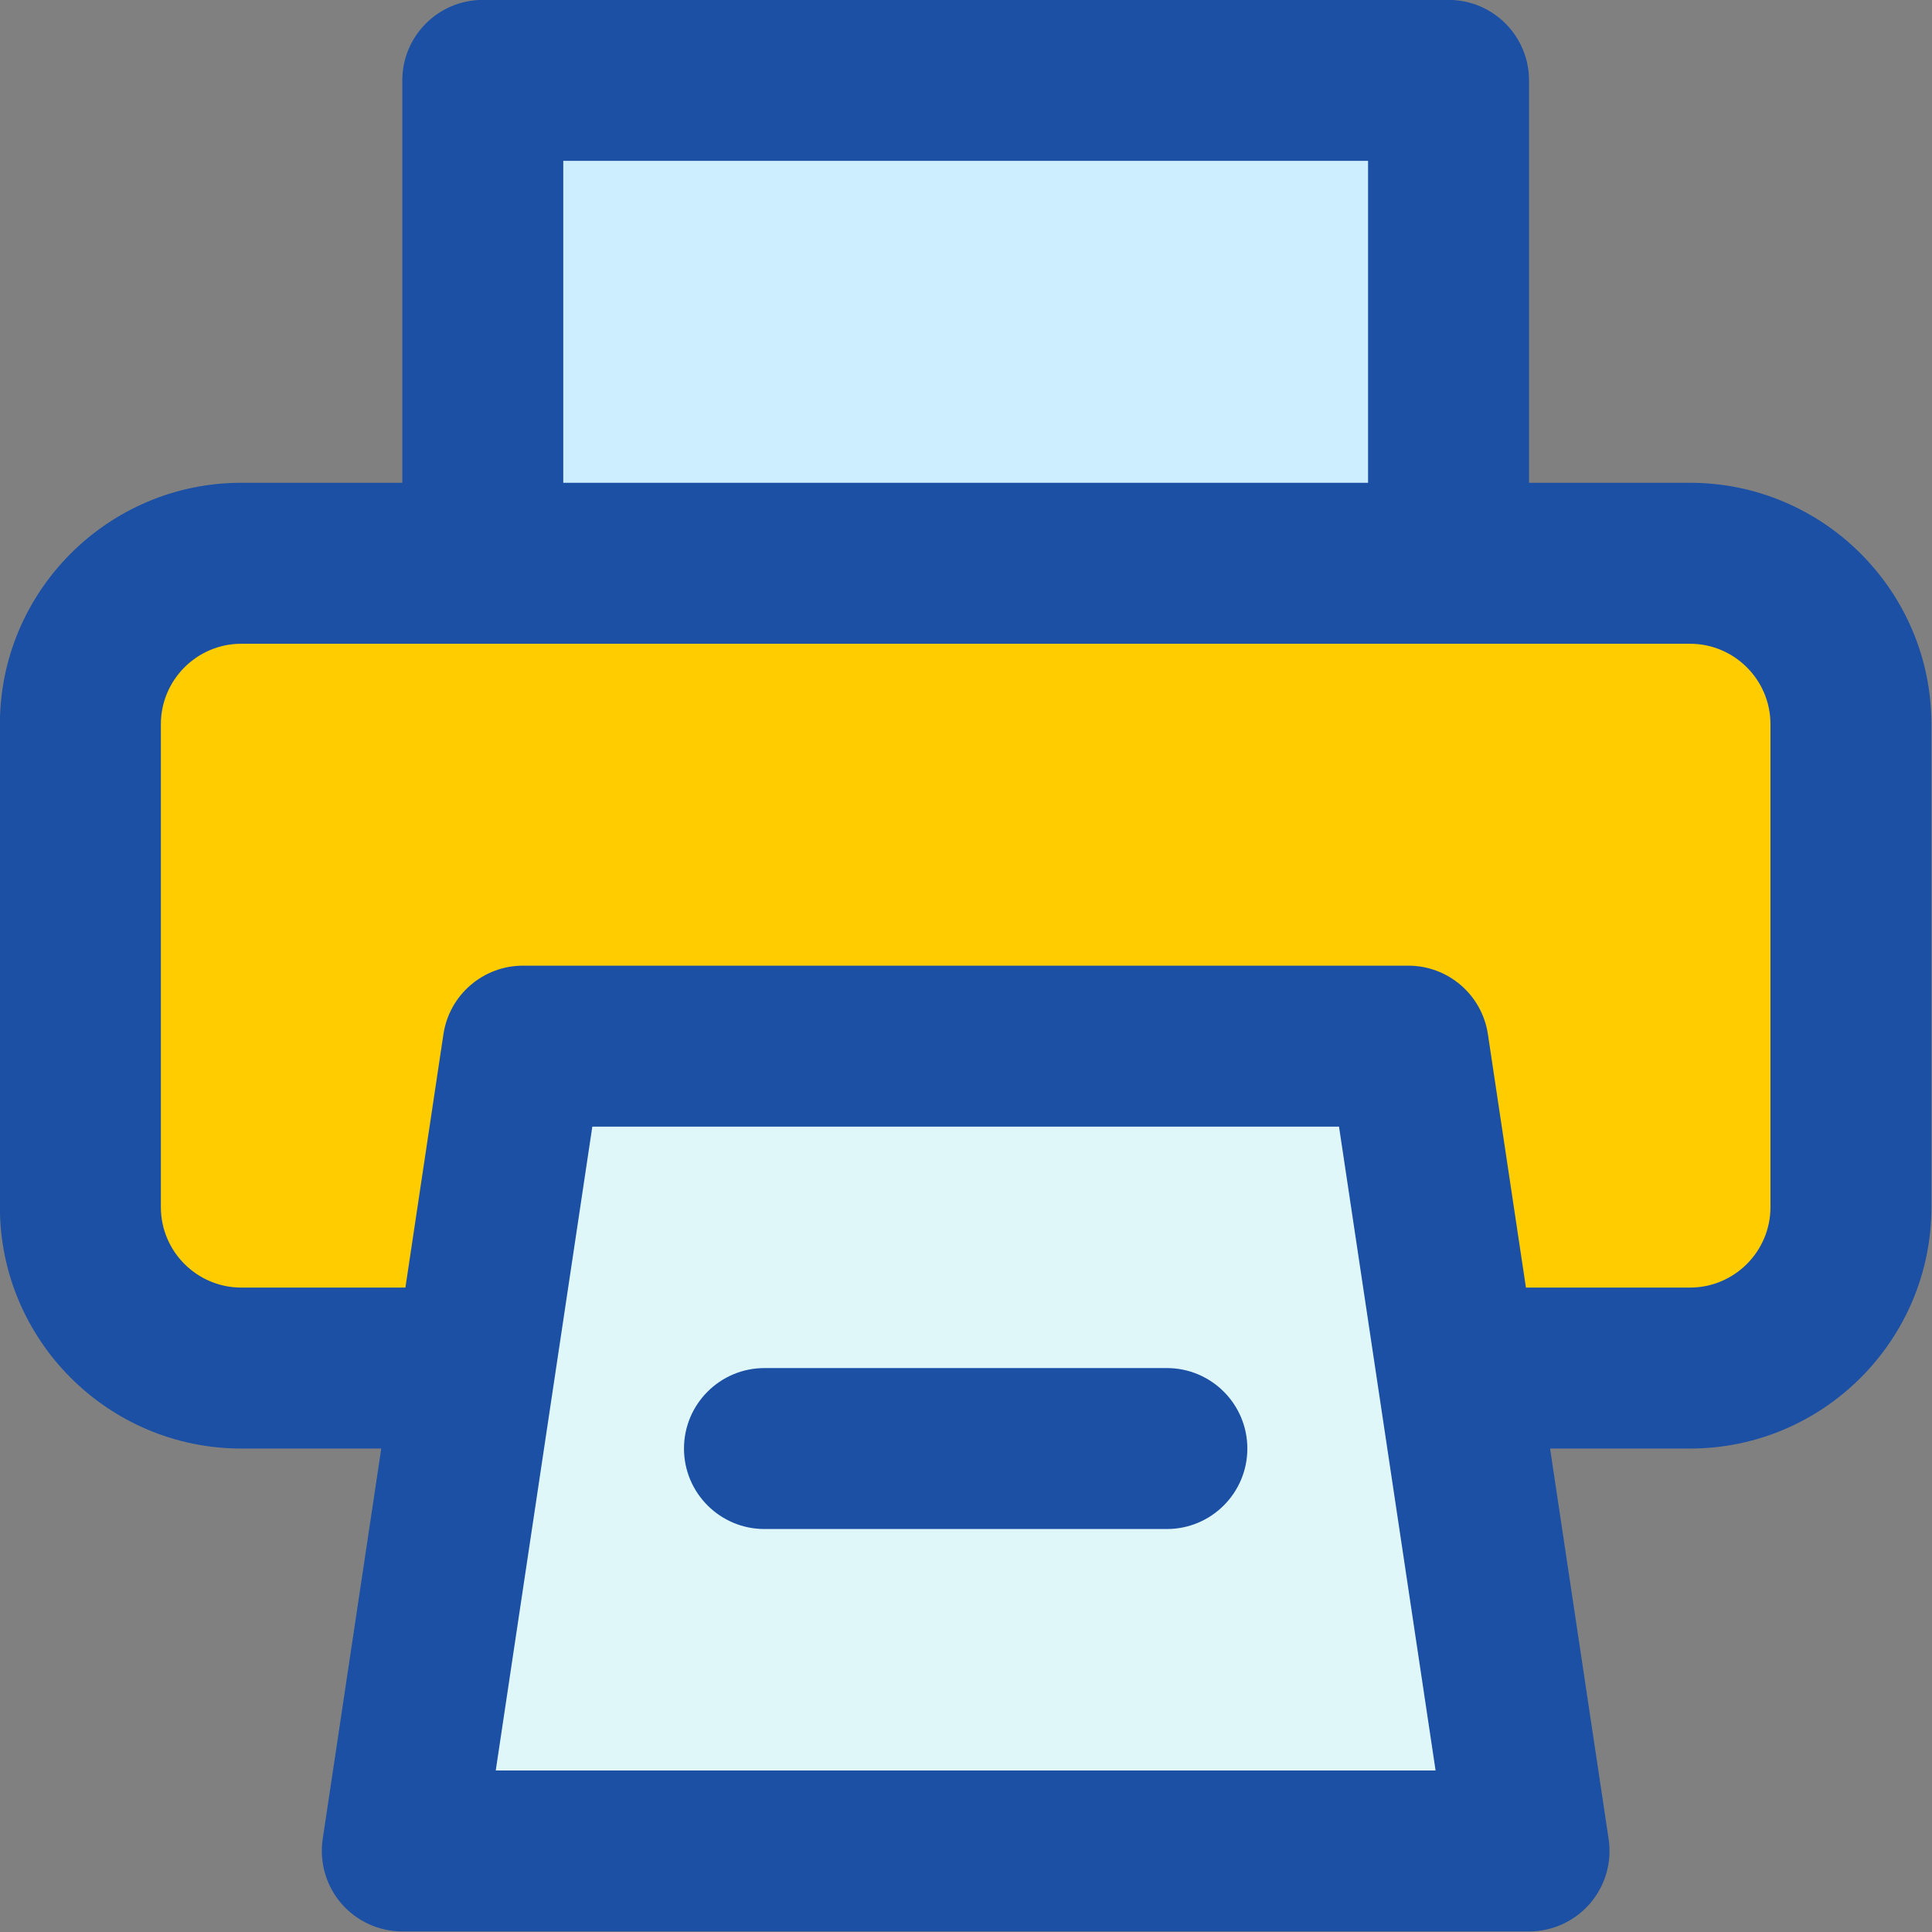 <?xml version="1.0" encoding="UTF-8" standalone="no"?>
<svg
   id="Layer"
   enable-background="new 0 0 64 64"
   height="512"
   viewBox="0 0 64 64"
   width="512"
   version="1.1"
   sodipodi:docname="print.svg"
   inkscape:version="1.1 (c68e22c387, 2021-05-23)"
   xmlns:inkscape="http://www.inkscape.org/namespaces/inkscape"
   xmlns:sodipodi="http://sodipodi.sourceforge.net/DTD/sodipodi-0.dtd"
   xmlns="http://www.w3.org/2000/svg"
   xmlns:svg="http://www.w3.org/2000/svg"
   xmlns:rdf="http://www.w3.org/1999/02/22-rdf-syntax-ns#"
   xmlns:cc="http://creativecommons.org/ns#"
   xmlns:dc="http://purl.org/dc/elements/1.1/">
  <rect x="0" y="0" width="64" height="64" fill="#808080" stroke="none"/>
  <defs
     id="defs17" />
  <sodipodi:namedview
     inkscape:document-rotation="0"
     pagecolor="#ffffff"
     bordercolor="#666666"
     borderopacity="1"
     objecttolerance="10"
     gridtolerance="10"
     guidetolerance="10"
     inkscape:pageopacity="0"
     inkscape:pageshadow="2"
     inkscape:window-width="1904"
     inkscape:window-height="1041"
     id="namedview15"
     showgrid="false"
     inkscape:zoom="1.96875"
     inkscape:cx="256.25397"
     inkscape:cy="256.25397"
     inkscape:window-x="100"
     inkscape:window-y="0"
     inkscape:window-maximized="0"
     inkscape:current-layer="Layer"
     inkscape:pagecheckerboard="0" />
  <path
     d="m 48.267,45.333 2.4,16 H 13.333 l 2.4,-16 1.6,-10.667 h 29.333 z"
     fill="#e0f7fa"
     id="path2"
     style="stroke-width:1.333" />
  <path
     d="m 61.333,24 v 16 c 0,2.947 -2.387,5.333 -5.333,5.333 H 48.267 L 46.667,34.667 H 17.333 L 15.733,45.333 H 8 c -2.947,0 -5.333,-2.387 -5.333,-5.333 v -16 c 0,-2.947 2.387,-5.333 5.333,-5.333 H 16 h 32 8 c 2.947,0 5.333,2.387 5.333,5.333 z"
     fill="#ff7043"
     id="path4"
     style="fill:#ffcc00;fill-opacity:1;stroke-width:1.333" />
  <path
     d="M 16,2.667 H 48 V 18.667 H 16 Z"
     fill="#4dd0e1"
     id="path6"
     style="fill:#cceeff;fill-opacity:1;stroke-width:1.333" />
  <g
     fill="#012e52"
     id="g12"
     transform="matrix(1.333,0,0,1.333,-10.667,-10.667)">
    <path
       d="M 50,20 H 46 V 10 C 46,8.896 45.104,8 44,8 H 20 c -1.104,0 -2,0.896 -2,2 v 10 h -4 c -3.309,0 -6,2.691 -6,6 v 12 c 0,3.309 2.691,6 6,6 h 3.477 l -1.455,9.703 c -0.086,0.576 0.083,1.161 0.462,1.602 C 16.864,55.746 17.418,56 18,56 h 28 c 0.582,0 1.136,-0.254 1.516,-0.695 0.38,-0.441 0.549,-1.026 0.462,-1.602 L 46.523,44 H 50 c 3.309,0 6,-2.691 6,-6 V 26 c 0,-3.309 -2.691,-6 -6,-6 z M 22,12 h 20 v 8 H 22 Z m -1.678,40 2.4,-16 h 18.556 l 2.4,16 z M 52,38 c 0,1.103 -0.897,2 -2,2 H 45.923 L 44.978,33.703 C 44.831,32.724 43.99,32 43,32 H 21 c -0.99,0 -1.831,0.724 -1.978,1.703 L 18.077,40 H 14 c -1.103,0 -2,-0.897 -2,-2 V 26 c 0,-1.103 0.897,-2 2,-2 h 36 c 1.103,0 2,0.897 2,2 z"
       id="path8"
       style="fill:#1b50a5;fill-opacity:1" />
    <path
       d="M 37,42 H 27 c -1.104,0 -2,0.896 -2,2 0,1.104 0.896,2 2,2 h 10 c 1.104,0 2,-0.896 2,-2 0,-1.104 -0.896,-2 -2,-2 z"
       id="path10"
       style="fill:#1b50a5;fill-opacity:1" />
  </g>
</svg>
